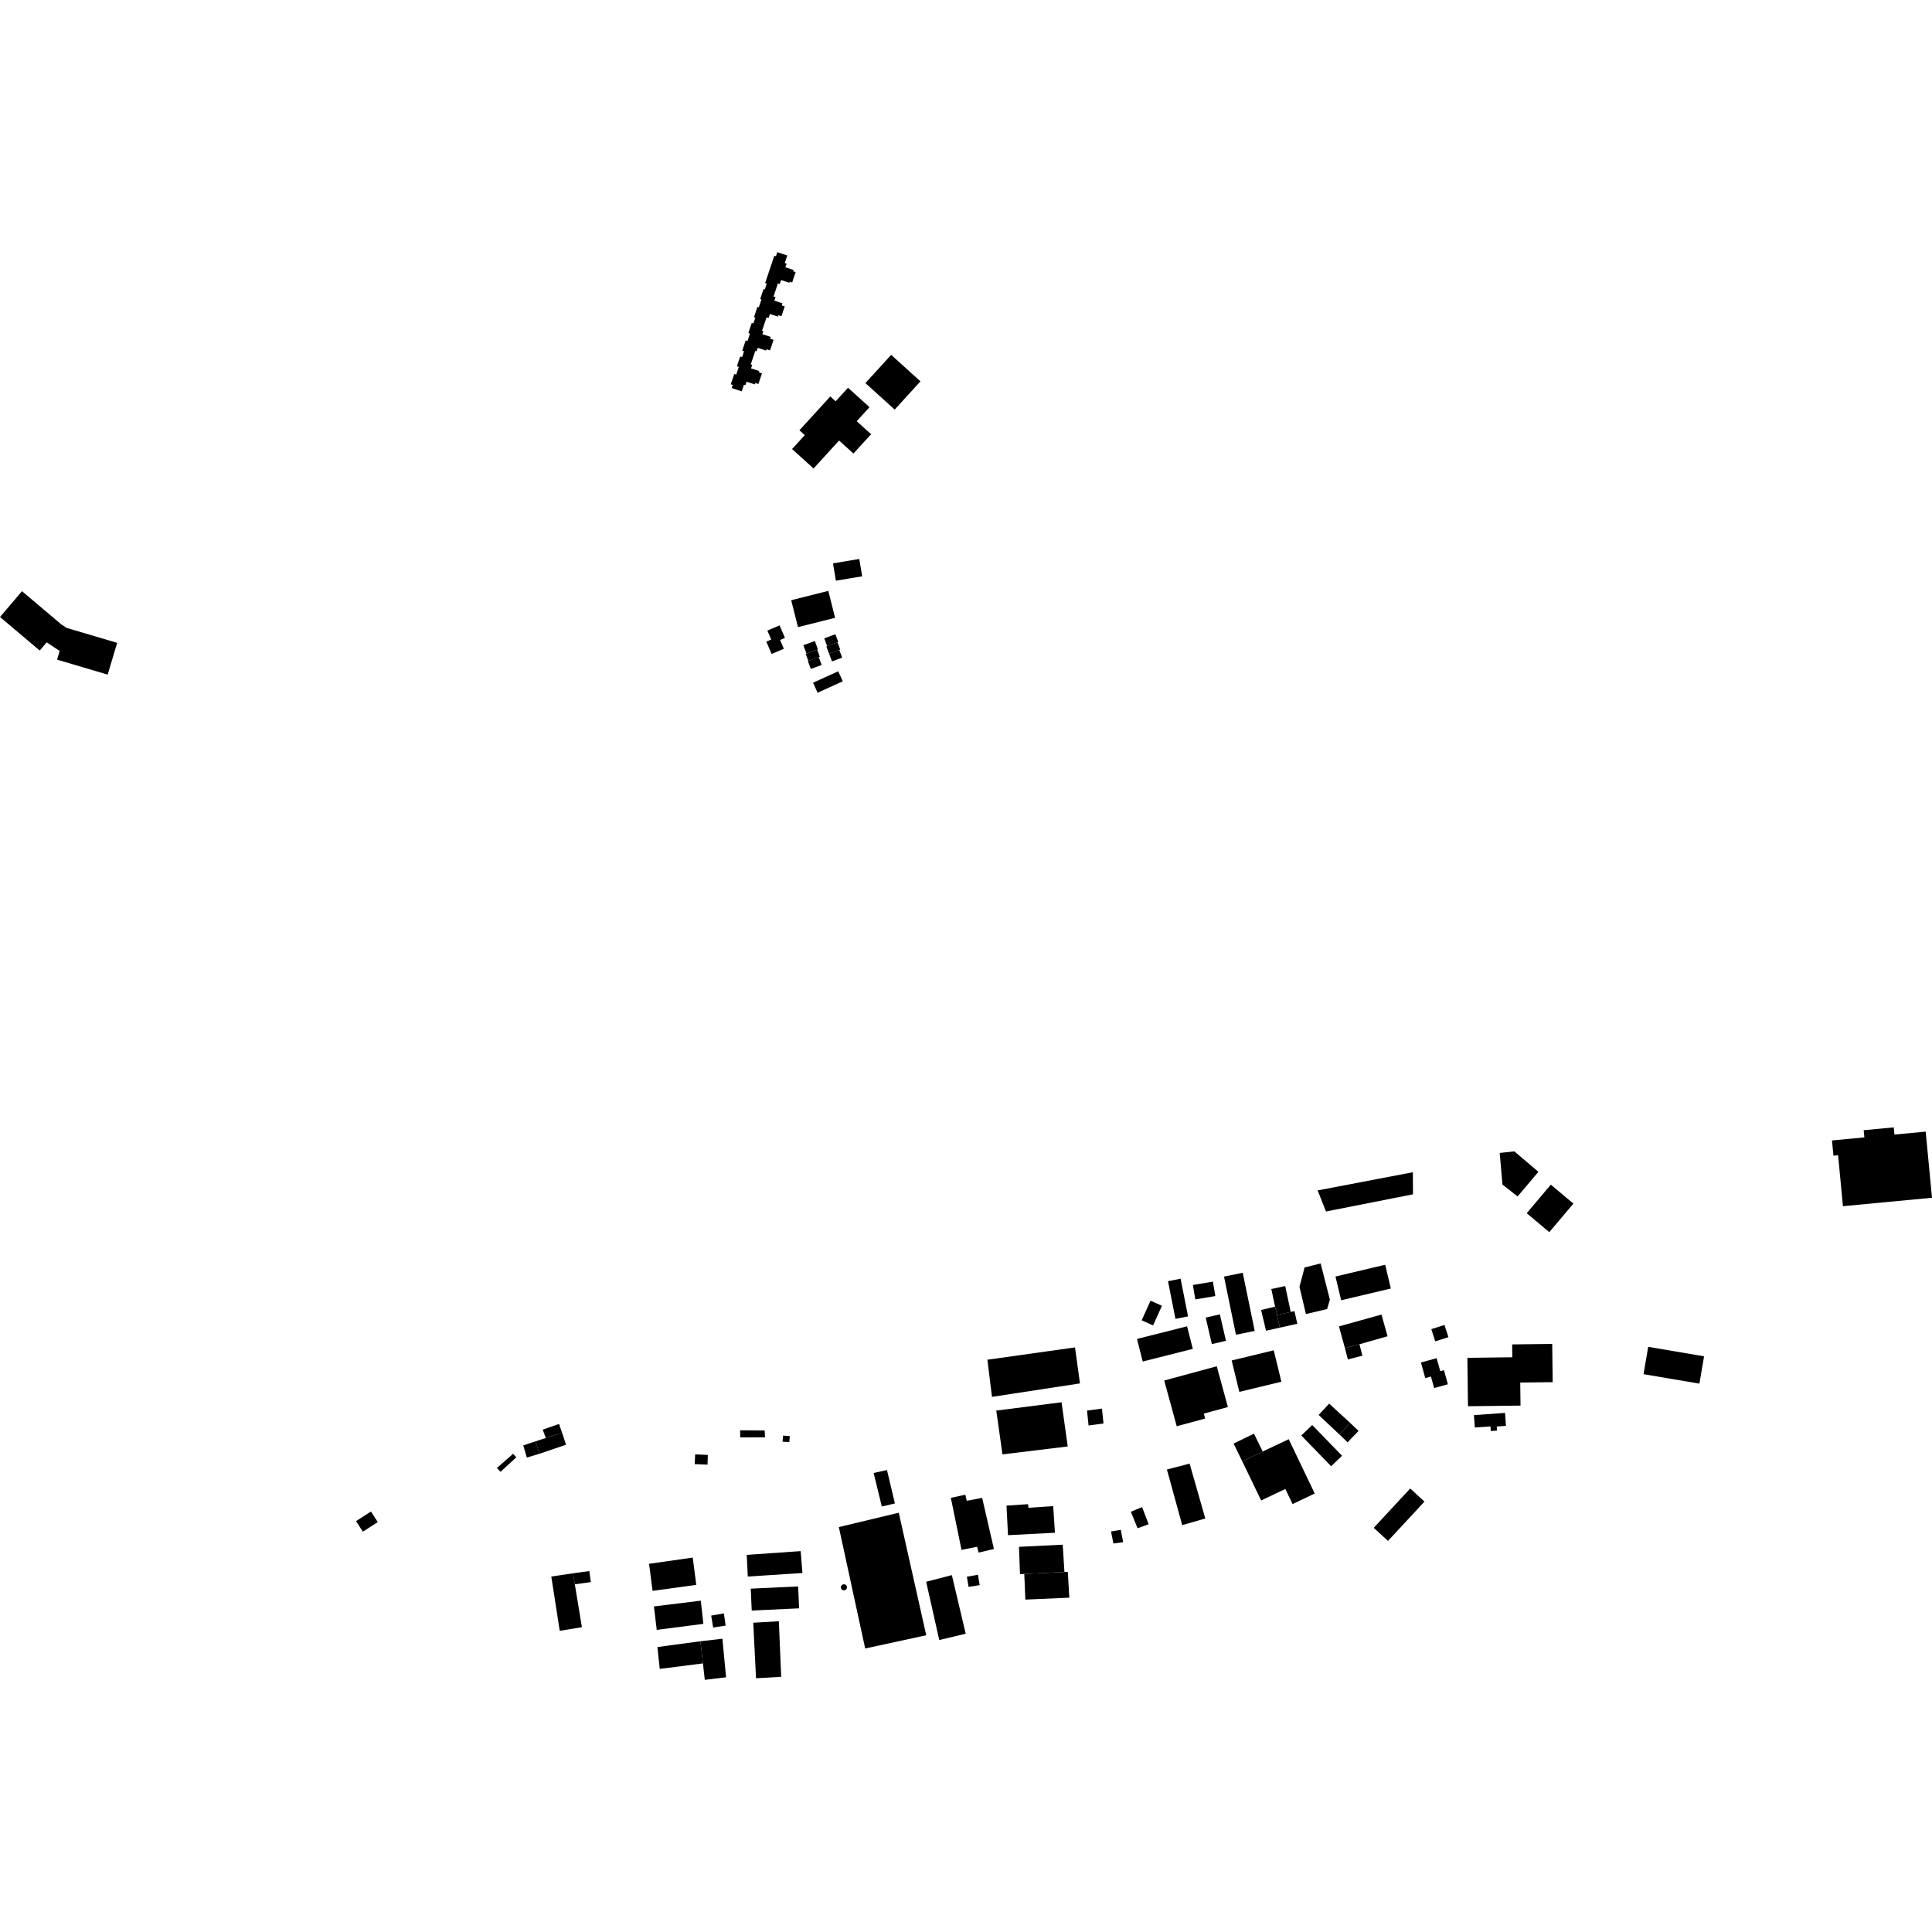<?xml version="1.0" encoding="utf-8" standalone="no"?>
<!DOCTYPE svg PUBLIC "-//W3C//DTD SVG 1.1//EN"
  "http://www.w3.org/Graphics/SVG/1.1/DTD/svg11.dtd">
<!-- Created with matplotlib (https://matplotlib.org/) -->
<svg height="288pt" version="1.1" viewBox="0 0 288 288" width="288pt" xmlns="http://www.w3.org/2000/svg" xmlns:xlink="http://www.w3.org/1999/xlink">
 <defs>
  <style type="text/css">
*{stroke-linecap:butt;stroke-linejoin:round;}
  </style>
 </defs>
 <g id="figure_1">
  <g id="patch_1">
   <path d="M 0 288 
L 288 288 
L 288 0 
L 0 0 
z
" style="fill:none;opacity:0;"/>
  </g>
  <g id="axes_1">
   <g id="PatchCollection_1">
    <path clip-path="url(#p7a3e16ee94)" d="M 111.315 231.782 
L 111.473 235.012 
L 119.617 234.484 
L 119.357 231.222 
L 111.315 231.782 
"/>
    <path clip-path="url(#p7a3e16ee94)" d="M 111.914 236.817 
L 112.058 240.081 
L 119.121 239.752 
L 118.976 236.487 
L 111.914 236.817 
"/>
    <path clip-path="url(#p7a3e16ee94)" d="M 112.285 241.897 
L 112.701 250.175 
L 116.45 249.957 
L 116.103 241.678 
L 112.285 241.897 
"/>
    <path clip-path="url(#p7a3e16ee94)" d="M 105.062 250.411 
L 104.785 247.96 
L 104.411 244.661 
L 107.686 244.282 
L 108.236 250.031 
L 105.062 250.411 
"/>
    <path clip-path="url(#p7a3e16ee94)" d="M 104.411 244.661 
L 98 245.52 
L 98.347 248.782 
L 104.785 247.96 
L 104.411 244.661 
"/>
    <path clip-path="url(#p7a3e16ee94)" d="M 97.48 239.467 
L 97.898 242.962 
L 104.85 242.063 
L 104.466 238.611 
L 97.48 239.467 
"/>
    <path clip-path="url(#p7a3e16ee94)" d="M 106.017 240.834 
L 107.907 240.506 
L 108.167 242.322 
L 106.311 242.615 
L 106.017 240.834 
"/>
    <path clip-path="url(#p7a3e16ee94)" d="M 96.753 233.113 
L 97.28 237.147 
L 103.793 236.251 
L 103.266 232.185 
L 96.753 233.113 
"/>
    <path clip-path="url(#p7a3e16ee94)" d="M 85.42 234.529 
L 85.689 236.169 
L 86.743 242.559 
L 83.438 243.107 
L 82.18 235.009 
L 85.42 234.529 
"/>
    <path clip-path="url(#p7a3e16ee94)" d="M 85.42 234.529 
L 87.849 234.194 
L 88.074 235.84 
L 85.689 236.169 
L 85.42 234.529 
"/>
    <path clip-path="url(#p7a3e16ee94)" d="M 79.797 214.868 
L 81.357 214.36 
L 83.782 213.569 
L 84.38 215.361 
L 80.438 216.701 
L 79.797 214.868 
"/>
    <path clip-path="url(#p7a3e16ee94)" d="M 81.357 214.36 
L 80.903 213.116 
L 83.334 212.268 
L 83.782 213.569 
L 81.357 214.36 
"/>
    <path clip-path="url(#p7a3e16ee94)" d="M 79.797 214.868 
L 77.999 215.465 
L 78.536 217.277 
L 80.438 216.701 
L 79.797 214.868 
"/>
    <path clip-path="url(#p7a3e16ee94)" d="M 74.071 218.834 
L 76.485 216.717 
L 76.965 217.242 
L 74.612 219.399 
L 74.071 218.834 
"/>
    <path clip-path="url(#p7a3e16ee94)" d="M 103.625 216.803 
L 103.563 218.255 
L 105.472 218.333 
L 105.515 216.88 
L 103.625 216.803 
"/>
    <path clip-path="url(#p7a3e16ee94)" d="M 110.332 213.208 
L 110.346 214.271 
L 114.041 214.264 
L 113.987 213.241 
L 110.332 213.208 
"/>
    <path clip-path="url(#p7a3e16ee94)" d="M 116.726 214.003 
L 116.656 214.904 
L 117.663 214.972 
L 117.732 214.071 
L 116.726 214.003 
"/>
    <path clip-path="url(#p7a3e16ee94)" d="M 125.349 236.691 
L 125.351 236.535 
L 125.405 236.389 
L 125.507 236.27 
L 125.641 236.19 
L 125.795 236.163 
L 125.938 236.182 
L 126.068 236.248 
L 126.17 236.35 
L 126.236 236.48 
L 126.258 236.621 
L 126.233 236.764 
L 126.165 236.89 
L 126.06 236.992 
L 125.93 237.053 
L 125.786 237.071 
L 125.632 237.041 
L 125.499 236.959 
L 125.401 236.837 
L 125.349 236.691 
"/>
    <path clip-path="url(#p7a3e16ee94)" d="M 125.045 227.639 
L 133.977 225.5 
L 138.072 243.764 
L 128.971 245.737 
L 125.045 227.639 
"/>
    <path clip-path="url(#p7a3e16ee94)" d="M 130.232 219.573 
L 131.449 224.574 
L 133.403 224.111 
L 132.222 219.142 
L 130.232 219.573 
"/>
    <path clip-path="url(#p7a3e16ee94)" d="M 140.014 244.475 
L 138.061 235.793 
L 141.891 234.799 
L 143.956 243.534 
L 140.014 244.475 
"/>
    <path clip-path="url(#p7a3e16ee94)" d="M 141.741 223.282 
L 143.331 231.04 
L 145.658 230.572 
L 145.873 231.443 
L 148.164 230.908 
L 146.407 223.289 
L 144.113 223.722 
L 143.898 222.816 
L 141.741 223.282 
"/>
    <path clip-path="url(#p7a3e16ee94)" d="M 144.128 235.036 
L 144.384 236.549 
L 146.039 236.291 
L 145.781 234.745 
L 144.128 235.036 
"/>
    <path clip-path="url(#p7a3e16ee94)" d="M 150.263 228.846 
L 150.035 224.438 
L 153.245 224.226 
L 153.32 224.764 
L 157.001 224.514 
L 157.256 228.484 
L 150.263 228.846 
"/>
    <path clip-path="url(#p7a3e16ee94)" d="M 151.896 230.585 
L 152.049 234.655 
L 152.69 234.624 
L 158.673 234.333 
L 158.416 230.262 
L 151.896 230.585 
"/>
    <path clip-path="url(#p7a3e16ee94)" d="M 152.69 234.624 
L 152.846 238.451 
L 159.4 238.163 
L 159.18 234.326 
L 158.673 234.333 
L 152.69 234.624 
"/>
    <path clip-path="url(#p7a3e16ee94)" d="M 165.619 228.295 
L 165.971 230.089 
L 167.426 229.885 
L 167.072 228.051 
L 165.619 228.295 
"/>
    <path clip-path="url(#p7a3e16ee94)" d="M 168.575 225.352 
L 169.573 227.812 
L 171.228 227.219 
L 170.249 224.655 
L 168.575 225.352 
"/>
    <path clip-path="url(#p7a3e16ee94)" d="M 162.039 210.274 
L 162.271 212.495 
L 164.498 212.195 
L 164.265 209.976 
L 162.039 210.274 
"/>
    <path clip-path="url(#p7a3e16ee94)" d="M 147.187 202.691 
L 147.874 208.228 
L 160.989 206.223 
L 160.25 200.854 
L 147.187 202.691 
"/>
    <path clip-path="url(#p7a3e16ee94)" d="M 148.513 210.273 
L 149.435 216.804 
L 159.165 215.621 
L 158.242 209.033 
L 148.513 210.273 
"/>
    <path clip-path="url(#p7a3e16ee94)" d="M 173.949 219.057 
L 176.231 227.346 
L 179.671 226.357 
L 177.334 218.18 
L 173.949 219.057 
"/>
    <path clip-path="url(#p7a3e16ee94)" d="M 175.412 212.608 
L 179.652 211.46 
L 179.45 210.721 
L 183.04 209.748 
L 181.379 203.668 
L 173.549 205.79 
L 175.412 212.608 
"/>
    <path clip-path="url(#p7a3e16ee94)" d="M 170.344 202.959 
L 169.489 199.594 
L 176.954 197.709 
L 177.81 201.075 
L 170.344 202.959 
"/>
    <path clip-path="url(#p7a3e16ee94)" d="M 184.745 207.485 
L 183.603 202.805 
L 189.873 201.288 
L 191.014 205.969 
L 184.745 207.485 
"/>
    <path clip-path="url(#p7a3e16ee94)" d="M 185.189 217.85 
L 188.23 216.373 
L 192.109 214.54 
L 195.987 222.638 
L 192.681 224.207 
L 191.604 221.958 
L 187.999 223.671 
L 185.189 217.85 
"/>
    <path clip-path="url(#p7a3e16ee94)" d="M 188.23 216.373 
L 186.929 213.713 
L 183.887 215.189 
L 185.189 217.85 
L 188.23 216.373 
"/>
    <path clip-path="url(#p7a3e16ee94)" d="M 198.431 218.57 
L 193.984 213.987 
L 195.608 212.426 
L 200.055 217.008 
L 198.431 218.57 
"/>
    <path clip-path="url(#p7a3e16ee94)" d="M 196.57 210.924 
L 198.137 209.236 
L 201.287 212.129 
L 199.655 213.827 
L 196.57 210.924 
"/>
    <path clip-path="url(#p7a3e16ee94)" d="M 201.287 212.129 
L 202.518 213.302 
L 200.886 215.002 
L 199.655 213.827 
L 201.287 212.129 
"/>
    <path clip-path="url(#p7a3e16ee94)" d="M 170.188 196.815 
L 171.508 193.89 
L 173.21 194.651 
L 171.889 197.576 
L 170.188 196.815 
"/>
    <path clip-path="url(#p7a3e16ee94)" d="M 180.648 200.359 
L 179.735 196.412 
L 181.841 195.929 
L 182.753 199.876 
L 180.648 200.359 
"/>
    <path clip-path="url(#p7a3e16ee94)" d="M 178.182 193.699 
L 177.821 191.551 
L 180.807 191.053 
L 181.169 193.201 
L 178.182 193.699 
"/>
    <path clip-path="url(#p7a3e16ee94)" d="M 184.242 198.965 
L 182.462 190.298 
L 185.254 189.729 
L 187.034 198.397 
L 184.242 198.965 
"/>
    <path clip-path="url(#p7a3e16ee94)" d="M 175.225 196.601 
L 174.111 190.984 
L 175.989 190.614 
L 177.103 196.231 
L 175.225 196.601 
"/>
    <path clip-path="url(#p7a3e16ee94)" d="M 200.483 200.945 
L 199.596 197.725 
L 205.934 195.959 
L 206.842 199.192 
L 202.651 200.387 
L 200.483 200.945 
"/>
    <path clip-path="url(#p7a3e16ee94)" d="M 200.483 200.945 
L 200.925 202.648 
L 203.094 202.089 
L 202.651 200.387 
L 200.483 200.945 
"/>
    <path clip-path="url(#p7a3e16ee94)" d="M 213.951 199.955 
L 213.365 198.136 
L 215.324 197.508 
L 215.912 199.327 
L 213.951 199.955 
"/>
    <path clip-path="url(#p7a3e16ee94)" d="M 218.83 209.626 
L 218.741 202.41 
L 225.439 202.326 
L 225.415 200.409 
L 231.385 200.335 
L 231.456 206.035 
L 226.619 206.096 
L 226.662 209.529 
L 218.83 209.626 
"/>
    <path clip-path="url(#p7a3e16ee94)" d="M 244.999 204.845 
L 245.695 200.771 
L 254.024 202.185 
L 253.326 206.257 
L 244.999 204.845 
"/>
    <path clip-path="url(#p7a3e16ee94)" d="M 204.782 227.748 
L 210.218 221.886 
L 212.342 223.84 
L 206.905 229.702 
L 204.782 227.748 
"/>
    <path clip-path="url(#p7a3e16ee94)" d="M 212.462 205.427 
L 211.817 203.105 
L 214.158 202.461 
L 214.696 204.396 
L 215.246 204.243 
L 215.832 206.35 
L 213.785 206.915 
L 213.307 205.194 
L 212.462 205.427 
"/>
    <path clip-path="url(#p7a3e16ee94)" d="M 219.85 212.797 
L 219.718 210.949 
L 224.353 210.619 
L 224.491 212.55 
L 223.117 212.648 
L 223.16 213.252 
L 222.229 213.319 
L 222.18 212.632 
L 219.85 212.797 
"/>
    <path clip-path="url(#p7a3e16ee94)" d="M 199.922 193.828 
L 199.078 190.287 
L 206.486 188.535 
L 207.33 192.077 
L 199.922 193.828 
"/>
    <path clip-path="url(#p7a3e16ee94)" d="M 194.67 195.881 
L 193.709 191.816 
L 194.469 188.942 
L 196.863 188.336 
L 198.246 193.744 
L 197.826 195.141 
L 194.67 195.881 
"/>
    <path clip-path="url(#p7a3e16ee94)" d="M 188.725 198.367 
L 190.789 197.91 
L 190.365 196.024 
L 190.074 194.787 
L 187.991 195.277 
L 188.725 198.367 
"/>
    <path clip-path="url(#p7a3e16ee94)" d="M 190.074 194.787 
L 189.511 192.152 
L 191.583 191.711 
L 192.409 195.568 
L 190.365 196.024 
L 190.074 194.787 
"/>
    <path clip-path="url(#p7a3e16ee94)" d="M 192.409 195.568 
L 192.961 195.445 
L 193.385 197.329 
L 190.789 197.91 
L 190.365 196.024 
L 192.409 195.568 
"/>
    <path clip-path="url(#p7a3e16ee94)" d="M 227.583 180.85 
L 231.178 176.594 
L 234.546 179.419 
L 230.951 183.673 
L 227.583 180.85 
"/>
    <path clip-path="url(#p7a3e16ee94)" d="M 229.328 174.682 
L 225.74 171.63 
L 223.558 171.868 
L 223.97 176.58 
L 226.223 178.354 
L 229.328 174.682 
"/>
    <path clip-path="url(#p7a3e16ee94)" d="M 114.567 47.406 
L 114.268 47.307 
L 113.6 49.294 
L 113.794 49.359 
L 113.641 49.814 
L 114.88 50.228 
L 114.793 50.487 
L 115.311 50.659 
L 114.783 52.237 
L 114.264 52.064 
L 114.197 52.263 
L 112.959 51.851 
L 112.782 52.376 
L 112.589 52.311 
L 111.914 54.321 
L 112.128 54.392 
L 111.953 54.913 
L 113.192 55.325 
L 113.128 55.516 
L 113.584 55.668 
L 113.055 57.244 
L 112.599 57.092 
L 112.527 57.307 
L 111.288 56.896 
L 111.112 57.42 
L 110.898 57.349 
L 110.568 58.338 
L 109.078 57.843 
L 109.234 57.378 
L 108.939 57.279 
L 109.452 55.748 
L 109.748 55.848 
L 110.135 54.693 
L 109.848 54.597 
L 110.337 53.138 
L 110.624 53.233 
L 110.917 52.363 
L 110.648 52.272 
L 111.158 50.749 
L 111.427 50.84 
L 111.801 49.726 
L 111.556 49.646 
L 112.063 48.138 
L 112.306 48.218 
L 112.597 47.351 
L 112.394 47.285 
L 112.911 45.741 
L 113.115 45.809 
L 113.506 44.643 
L 113.321 44.582 
L 113.821 43.09 
L 114.006 43.151 
L 114.3 42.277 
L 114.06 42.197 
L 115.426 38.121 
L 115.667 38.201 
L 115.873 37.589 
L 117.361 38.085 
L 116.985 39.205 
L 117.26 39.296 
L 117.074 39.846 
L 118.306 40.256 
L 118.242 40.447 
L 118.603 40.567 
L 118.084 42.111 
L 117.725 41.992 
L 117.669 42.154 
L 116.438 41.744 
L 116.237 42.344 
L 115.963 42.251 
L 115.311 44.195 
L 115.611 44.294 
L 115.436 44.817 
L 116.634 45.215 
L 116.531 45.521 
L 116.981 45.671 
L 116.489 47.136 
L 116.04 46.986 
L 115.968 47.201 
L 114.77 46.803 
L 114.567 47.406 
"/>
    <path clip-path="url(#p7a3e16ee94)" d="M 117.013 95.091 
L 116.284 95.402 
L 116.846 96.711 
L 115.024 97.486 
L 114.234 95.647 
L 114.966 95.334 
L 114.392 93.998 
L 116.21 93.223 
L 117.013 95.091 
"/>
    <path clip-path="url(#p7a3e16ee94)" d="M 124.963 95.695 
L 124.843 95.74 
L 123.302 96.315 
L 122.869 95.162 
L 124.53 94.543 
L 124.963 95.695 
"/>
    <path clip-path="url(#p7a3e16ee94)" d="M 125.252 96.83 
L 125.109 96.884 
L 123.593 97.449 
L 123.182 96.359 
L 123.302 96.315 
L 124.843 95.74 
L 125.252 96.83 
"/>
    <path clip-path="url(#p7a3e16ee94)" d="M 124.023 98.597 
L 123.593 97.449 
L 125.109 96.884 
L 125.539 98.032 
L 124.023 98.597 
"/>
    <path clip-path="url(#p7a3e16ee94)" d="M 121.928 96.802 
L 121.813 96.843 
L 120.218 97.428 
L 119.757 96.179 
L 121.466 95.553 
L 121.928 96.802 
"/>
    <path clip-path="url(#p7a3e16ee94)" d="M 122.206 97.908 
L 122.055 97.963 
L 120.496 98.533 
L 120.103 97.47 
L 120.218 97.428 
L 121.813 96.843 
L 122.206 97.908 
"/>
    <path clip-path="url(#p7a3e16ee94)" d="M 120.864 99.719 
L 120.435 98.555 
L 120.496 98.533 
L 122.055 97.963 
L 122.484 99.125 
L 120.864 99.719 
"/>
    <path clip-path="url(#p7a3e16ee94)" d="M 121.88 103.265 
L 121.198 101.774 
L 124.952 100.068 
L 125.636 101.559 
L 121.88 103.265 
"/>
    <path clip-path="url(#p7a3e16ee94)" d="M 124.606 86.564 
L 124.17 83.978 
L 128.09 83.324 
L 128.524 85.91 
L 124.606 86.564 
"/>
    <path clip-path="url(#p7a3e16ee94)" d="M 118.956 93.486 
L 117.94 89.473 
L 123.474 88.082 
L 124.489 92.095 
L 118.956 93.486 
"/>
    <path clip-path="url(#p7a3e16ee94)" d="M 119.171 64.14 
L 123.772 59.097 
L 124.57 59.821 
L 126.413 57.799 
L 129.616 60.699 
L 127.709 62.788 
L 129.852 64.727 
L 127.224 67.606 
L 125.081 65.669 
L 121.277 69.836 
L 118.075 66.939 
L 119.969 64.862 
L 119.171 64.14 
"/>
    <path clip-path="url(#p7a3e16ee94)" d="M 133.369 61.055 
L 129.006 57.107 
L 132.845 52.898 
L 137.208 56.849 
L 133.369 61.055 
"/>
    <path clip-path="url(#p7a3e16ee94)" d="M 6.961 95.753 
L 5.92 96.975 
L -0 91.974 
L 3.277 88.126 
L 9.145 93.083 
L 9.919 93.597 
L 17.465 95.83 
L 16.052 100.565 
L 8.506 98.332 
L 8.893 97.035 
L 6.961 95.753 
"/>
    <path clip-path="url(#p7a3e16ee94)" d="M 53.075 226.75 
L 54.092 228.322 
L 56.313 226.894 
L 55.297 225.322 
L 53.075 226.75 
"/>
    <path clip-path="url(#p7a3e16ee94)" d="M 210.611 174.745 
L 210.632 178.035 
L 197.661 180.595 
L 196.421 177.452 
L 210.611 174.745 
"/>
    <path clip-path="url(#p7a3e16ee94)" d="M 288 178.547 
L 274.726 179.806 
L 274.002 172.214 
L 273.31 172.28 
L 273.093 170.005 
L 277.92 169.548 
L 277.817 168.479 
L 282.301 168.055 
L 282.404 169.129 
L 287.058 168.687 
L 288 178.547 
"/>
   </g>
  </g>
 </g>
 <defs>
  <clipPath id="p7a3e16ee94">
   <rect height="212.821" width="288" x="0" y="37.589"/>
  </clipPath>
 </defs>
</svg>
